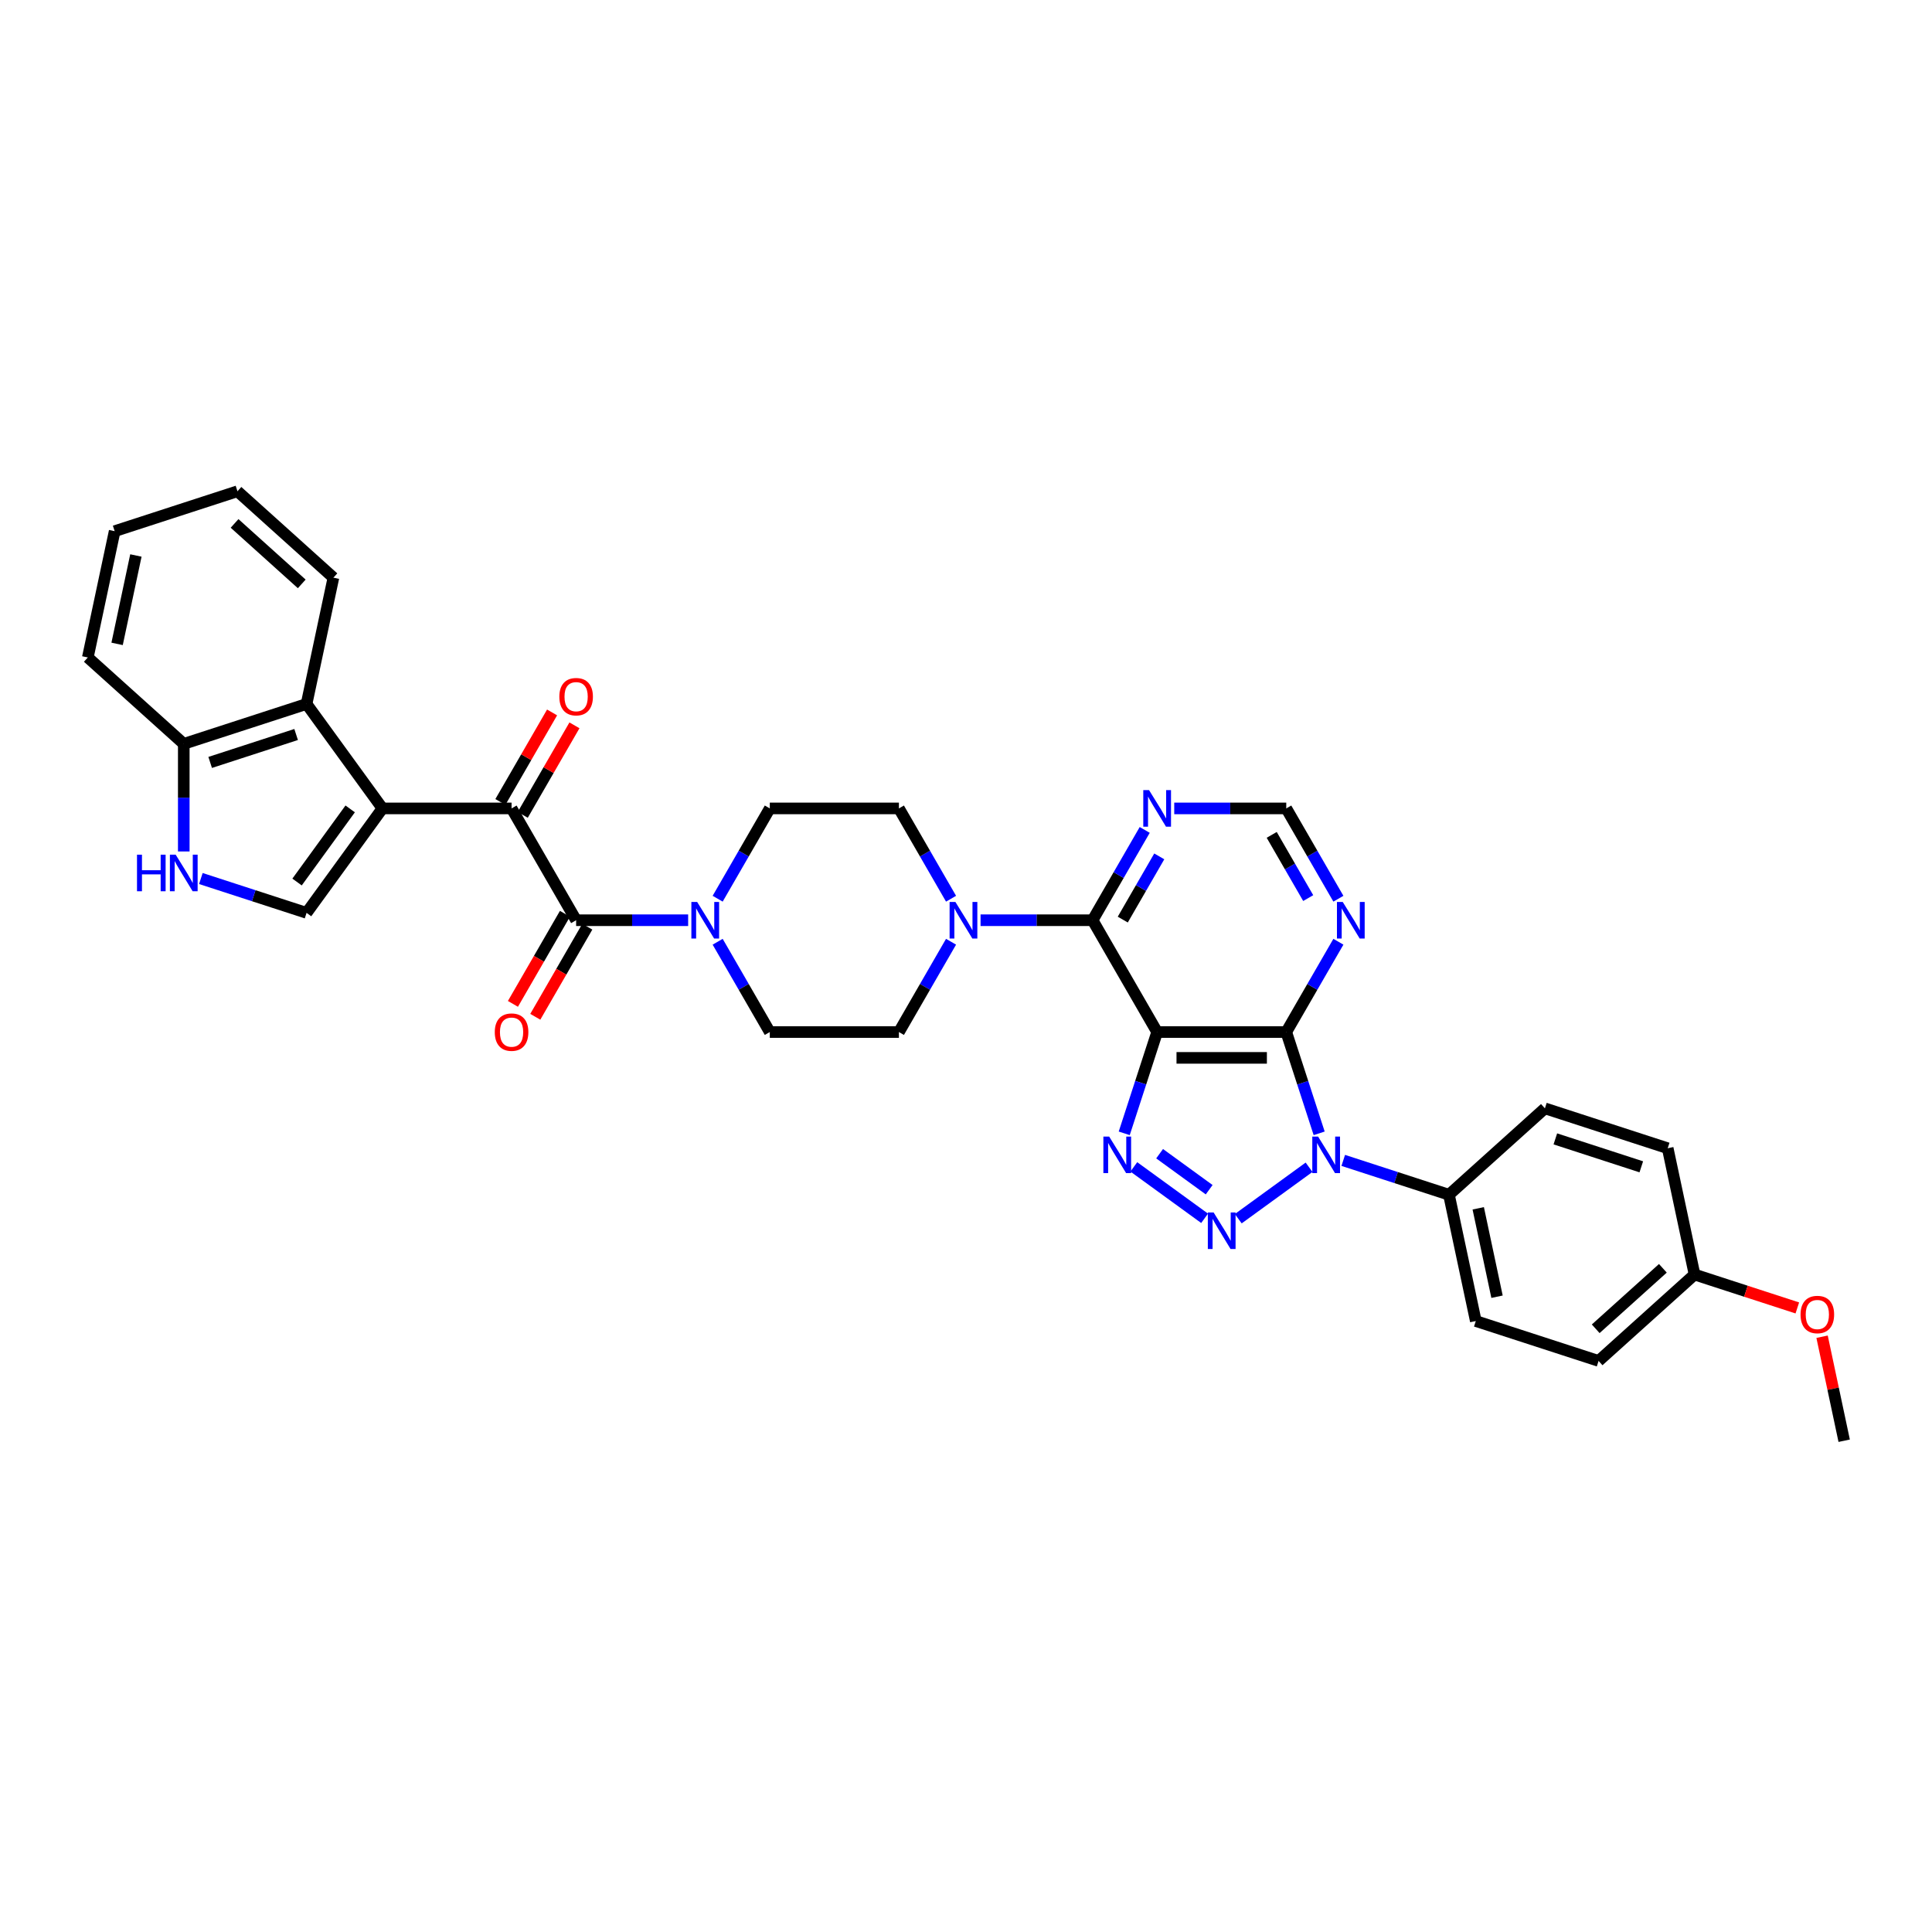 <?xml version='1.0' encoding='iso-8859-1'?>
<svg version='1.1' baseProfile='full'
              xmlns='http://www.w3.org/2000/svg'
                      xmlns:rdkit='http://www.rdkit.org/xml'
                      xmlns:xlink='http://www.w3.org/1999/xlink'
                  xml:space='preserve'
width='1000px' height='1000px' viewBox='0 0 1000 1000'>
<!-- END OF HEADER -->
<rect style='opacity:1.0;fill:#FFFFFF;stroke:none' width='1000' height='1000' x='0' y='0'> </rect>
<path class='bond-0' d='M 677.568,604.173 L 640.925,630.796' style='fill:none;fill-rule:evenodd;stroke:#0000FF;stroke-width:6px;stroke-linecap:butt;stroke-linejoin:miter;stroke-opacity:1' />
<path class='bond-2' d='M 682.799,586.611 L 674.282,560.398' style='fill:none;fill-rule:evenodd;stroke:#0000FF;stroke-width:6px;stroke-linecap:butt;stroke-linejoin:miter;stroke-opacity:1' />
<path class='bond-2' d='M 674.282,560.398 L 665.765,534.186' style='fill:none;fill-rule:evenodd;stroke:#000000;stroke-width:6px;stroke-linecap:butt;stroke-linejoin:miter;stroke-opacity:1' />
<path class='bond-15' d='M 695.265,600.619 L 722.62,609.508' style='fill:none;fill-rule:evenodd;stroke:#0000FF;stroke-width:6px;stroke-linecap:butt;stroke-linejoin:miter;stroke-opacity:1' />
<path class='bond-15' d='M 722.62,609.508 L 749.975,618.396' style='fill:none;fill-rule:evenodd;stroke:#000000;stroke-width:6px;stroke-linecap:butt;stroke-linejoin:miter;stroke-opacity:1' />
<path class='bond-3' d='M 623.502,630.597 L 586.859,603.974' style='fill:none;fill-rule:evenodd;stroke:#0000FF;stroke-width:6px;stroke-linecap:butt;stroke-linejoin:miter;stroke-opacity:1' />
<path class='bond-3' d='M 625.862,615.79 L 600.212,597.155' style='fill:none;fill-rule:evenodd;stroke:#0000FF;stroke-width:6px;stroke-linecap:butt;stroke-linejoin:miter;stroke-opacity:1' />
<path class='bond-1' d='M 598.935,534.186 L 665.765,534.186' style='fill:none;fill-rule:evenodd;stroke:#000000;stroke-width:6px;stroke-linecap:butt;stroke-linejoin:miter;stroke-opacity:1' />
<path class='bond-1' d='M 608.96,547.552 L 655.74,547.552' style='fill:none;fill-rule:evenodd;stroke:#000000;stroke-width:6px;stroke-linecap:butt;stroke-linejoin:miter;stroke-opacity:1' />
<path class='bond-5' d='M 598.935,534.186 L 565.521,476.31' style='fill:none;fill-rule:evenodd;stroke:#000000;stroke-width:6px;stroke-linecap:butt;stroke-linejoin:miter;stroke-opacity:1' />
<path class='bond-35' d='M 598.935,534.186 L 590.419,560.398' style='fill:none;fill-rule:evenodd;stroke:#000000;stroke-width:6px;stroke-linecap:butt;stroke-linejoin:miter;stroke-opacity:1' />
<path class='bond-35' d='M 590.419,560.398 L 581.902,586.611' style='fill:none;fill-rule:evenodd;stroke:#0000FF;stroke-width:6px;stroke-linecap:butt;stroke-linejoin:miter;stroke-opacity:1' />
<path class='bond-13' d='M 665.765,534.186 L 679.258,510.815' style='fill:none;fill-rule:evenodd;stroke:#000000;stroke-width:6px;stroke-linecap:butt;stroke-linejoin:miter;stroke-opacity:1' />
<path class='bond-13' d='M 679.258,510.815 L 692.752,487.444' style='fill:none;fill-rule:evenodd;stroke:#0000FF;stroke-width:6px;stroke-linecap:butt;stroke-linejoin:miter;stroke-opacity:1' />
<path class='bond-4' d='M 197.959,418.434 L 264.788,418.434' style='fill:none;fill-rule:evenodd;stroke:#000000;stroke-width:6px;stroke-linecap:butt;stroke-linejoin:miter;stroke-opacity:1' />
<path class='bond-8' d='M 197.959,418.434 L 158.677,472.5' style='fill:none;fill-rule:evenodd;stroke:#000000;stroke-width:6px;stroke-linecap:butt;stroke-linejoin:miter;stroke-opacity:1' />
<path class='bond-8' d='M 181.253,418.687 L 153.756,456.534' style='fill:none;fill-rule:evenodd;stroke:#000000;stroke-width:6px;stroke-linecap:butt;stroke-linejoin:miter;stroke-opacity:1' />
<path class='bond-12' d='M 197.959,418.434 L 158.677,364.368' style='fill:none;fill-rule:evenodd;stroke:#000000;stroke-width:6px;stroke-linecap:butt;stroke-linejoin:miter;stroke-opacity:1' />
<path class='bond-10' d='M 565.521,476.31 L 536.53,476.31' style='fill:none;fill-rule:evenodd;stroke:#000000;stroke-width:6px;stroke-linecap:butt;stroke-linejoin:miter;stroke-opacity:1' />
<path class='bond-10' d='M 536.53,476.31 L 507.539,476.31' style='fill:none;fill-rule:evenodd;stroke:#0000FF;stroke-width:6px;stroke-linecap:butt;stroke-linejoin:miter;stroke-opacity:1' />
<path class='bond-37' d='M 565.521,476.31 L 579.014,452.939' style='fill:none;fill-rule:evenodd;stroke:#000000;stroke-width:6px;stroke-linecap:butt;stroke-linejoin:miter;stroke-opacity:1' />
<path class='bond-37' d='M 579.014,452.939 L 592.507,429.567' style='fill:none;fill-rule:evenodd;stroke:#0000FF;stroke-width:6px;stroke-linecap:butt;stroke-linejoin:miter;stroke-opacity:1' />
<path class='bond-37' d='M 581.144,475.981 L 590.589,459.622' style='fill:none;fill-rule:evenodd;stroke:#000000;stroke-width:6px;stroke-linecap:butt;stroke-linejoin:miter;stroke-opacity:1' />
<path class='bond-37' d='M 590.589,459.622 L 600.035,443.262' style='fill:none;fill-rule:evenodd;stroke:#0000FF;stroke-width:6px;stroke-linecap:butt;stroke-linejoin:miter;stroke-opacity:1' />
<path class='bond-6' d='M 264.788,418.434 L 298.203,476.31' style='fill:none;fill-rule:evenodd;stroke:#000000;stroke-width:6px;stroke-linecap:butt;stroke-linejoin:miter;stroke-opacity:1' />
<path class='bond-19' d='M 270.576,421.775 L 283.953,398.605' style='fill:none;fill-rule:evenodd;stroke:#000000;stroke-width:6px;stroke-linecap:butt;stroke-linejoin:miter;stroke-opacity:1' />
<path class='bond-19' d='M 283.953,398.605 L 297.331,375.434' style='fill:none;fill-rule:evenodd;stroke:#FF0000;stroke-width:6px;stroke-linecap:butt;stroke-linejoin:miter;stroke-opacity:1' />
<path class='bond-19' d='M 259,415.092 L 272.378,391.922' style='fill:none;fill-rule:evenodd;stroke:#000000;stroke-width:6px;stroke-linecap:butt;stroke-linejoin:miter;stroke-opacity:1' />
<path class='bond-19' d='M 272.378,391.922 L 285.756,368.751' style='fill:none;fill-rule:evenodd;stroke:#FF0000;stroke-width:6px;stroke-linecap:butt;stroke-linejoin:miter;stroke-opacity:1' />
<path class='bond-7' d='M 298.203,476.31 L 327.193,476.31' style='fill:none;fill-rule:evenodd;stroke:#000000;stroke-width:6px;stroke-linecap:butt;stroke-linejoin:miter;stroke-opacity:1' />
<path class='bond-7' d='M 327.193,476.31 L 356.184,476.31' style='fill:none;fill-rule:evenodd;stroke:#0000FF;stroke-width:6px;stroke-linecap:butt;stroke-linejoin:miter;stroke-opacity:1' />
<path class='bond-18' d='M 292.415,472.968 L 278.953,496.286' style='fill:none;fill-rule:evenodd;stroke:#000000;stroke-width:6px;stroke-linecap:butt;stroke-linejoin:miter;stroke-opacity:1' />
<path class='bond-18' d='M 278.953,496.286 L 265.49,519.604' style='fill:none;fill-rule:evenodd;stroke:#FF0000;stroke-width:6px;stroke-linecap:butt;stroke-linejoin:miter;stroke-opacity:1' />
<path class='bond-18' d='M 303.99,479.651 L 290.528,502.969' style='fill:none;fill-rule:evenodd;stroke:#000000;stroke-width:6px;stroke-linecap:butt;stroke-linejoin:miter;stroke-opacity:1' />
<path class='bond-18' d='M 290.528,502.969 L 277.065,526.287' style='fill:none;fill-rule:evenodd;stroke:#FF0000;stroke-width:6px;stroke-linecap:butt;stroke-linejoin:miter;stroke-opacity:1' />
<path class='bond-11' d='M 158.677,472.5 L 131.322,463.612' style='fill:none;fill-rule:evenodd;stroke:#000000;stroke-width:6px;stroke-linecap:butt;stroke-linejoin:miter;stroke-opacity:1' />
<path class='bond-11' d='M 131.322,463.612 L 103.967,454.723' style='fill:none;fill-rule:evenodd;stroke:#0000FF;stroke-width:6px;stroke-linecap:butt;stroke-linejoin:miter;stroke-opacity:1' />
<path class='bond-9' d='M 371.46,487.444 L 384.954,510.815' style='fill:none;fill-rule:evenodd;stroke:#0000FF;stroke-width:6px;stroke-linecap:butt;stroke-linejoin:miter;stroke-opacity:1' />
<path class='bond-9' d='M 384.954,510.815 L 398.447,534.186' style='fill:none;fill-rule:evenodd;stroke:#000000;stroke-width:6px;stroke-linecap:butt;stroke-linejoin:miter;stroke-opacity:1' />
<path class='bond-38' d='M 371.46,465.176 L 384.954,441.805' style='fill:none;fill-rule:evenodd;stroke:#0000FF;stroke-width:6px;stroke-linecap:butt;stroke-linejoin:miter;stroke-opacity:1' />
<path class='bond-38' d='M 384.954,441.805 L 398.447,418.434' style='fill:none;fill-rule:evenodd;stroke:#000000;stroke-width:6px;stroke-linecap:butt;stroke-linejoin:miter;stroke-opacity:1' />
<path class='bond-22' d='M 492.263,465.176 L 478.77,441.805' style='fill:none;fill-rule:evenodd;stroke:#0000FF;stroke-width:6px;stroke-linecap:butt;stroke-linejoin:miter;stroke-opacity:1' />
<path class='bond-22' d='M 478.77,441.805 L 465.276,418.434' style='fill:none;fill-rule:evenodd;stroke:#000000;stroke-width:6px;stroke-linecap:butt;stroke-linejoin:miter;stroke-opacity:1' />
<path class='bond-23' d='M 492.263,487.444 L 478.77,510.815' style='fill:none;fill-rule:evenodd;stroke:#0000FF;stroke-width:6px;stroke-linecap:butt;stroke-linejoin:miter;stroke-opacity:1' />
<path class='bond-23' d='M 478.77,510.815 L 465.276,534.186' style='fill:none;fill-rule:evenodd;stroke:#000000;stroke-width:6px;stroke-linecap:butt;stroke-linejoin:miter;stroke-opacity:1' />
<path class='bond-39' d='M 95.118,440.715 L 95.118,412.867' style='fill:none;fill-rule:evenodd;stroke:#0000FF;stroke-width:6px;stroke-linecap:butt;stroke-linejoin:miter;stroke-opacity:1' />
<path class='bond-39' d='M 95.118,412.867 L 95.118,385.019' style='fill:none;fill-rule:evenodd;stroke:#000000;stroke-width:6px;stroke-linecap:butt;stroke-linejoin:miter;stroke-opacity:1' />
<path class='bond-16' d='M 158.677,364.368 L 95.118,385.019' style='fill:none;fill-rule:evenodd;stroke:#000000;stroke-width:6px;stroke-linecap:butt;stroke-linejoin:miter;stroke-opacity:1' />
<path class='bond-16' d='M 153.274,380.177 L 108.783,394.633' style='fill:none;fill-rule:evenodd;stroke:#000000;stroke-width:6px;stroke-linecap:butt;stroke-linejoin:miter;stroke-opacity:1' />
<path class='bond-29' d='M 158.677,364.368 L 172.572,298.998' style='fill:none;fill-rule:evenodd;stroke:#000000;stroke-width:6px;stroke-linecap:butt;stroke-linejoin:miter;stroke-opacity:1' />
<path class='bond-17' d='M 692.752,465.176 L 679.258,441.805' style='fill:none;fill-rule:evenodd;stroke:#0000FF;stroke-width:6px;stroke-linecap:butt;stroke-linejoin:miter;stroke-opacity:1' />
<path class='bond-17' d='M 679.258,441.805 L 665.765,418.434' style='fill:none;fill-rule:evenodd;stroke:#000000;stroke-width:6px;stroke-linecap:butt;stroke-linejoin:miter;stroke-opacity:1' />
<path class='bond-17' d='M 677.128,464.848 L 667.683,448.488' style='fill:none;fill-rule:evenodd;stroke:#0000FF;stroke-width:6px;stroke-linecap:butt;stroke-linejoin:miter;stroke-opacity:1' />
<path class='bond-17' d='M 667.683,448.488 L 658.238,432.128' style='fill:none;fill-rule:evenodd;stroke:#000000;stroke-width:6px;stroke-linecap:butt;stroke-linejoin:miter;stroke-opacity:1' />
<path class='bond-14' d='M 607.784,418.434 L 636.774,418.434' style='fill:none;fill-rule:evenodd;stroke:#0000FF;stroke-width:6px;stroke-linecap:butt;stroke-linejoin:miter;stroke-opacity:1' />
<path class='bond-14' d='M 636.774,418.434 L 665.765,418.434' style='fill:none;fill-rule:evenodd;stroke:#000000;stroke-width:6px;stroke-linecap:butt;stroke-linejoin:miter;stroke-opacity:1' />
<path class='bond-24' d='M 749.975,618.396 L 763.87,683.765' style='fill:none;fill-rule:evenodd;stroke:#000000;stroke-width:6px;stroke-linecap:butt;stroke-linejoin:miter;stroke-opacity:1' />
<path class='bond-24' d='M 765.133,625.422 L 774.859,671.181' style='fill:none;fill-rule:evenodd;stroke:#000000;stroke-width:6px;stroke-linecap:butt;stroke-linejoin:miter;stroke-opacity:1' />
<path class='bond-25' d='M 749.975,618.396 L 799.639,573.678' style='fill:none;fill-rule:evenodd;stroke:#000000;stroke-width:6px;stroke-linecap:butt;stroke-linejoin:miter;stroke-opacity:1' />
<path class='bond-31' d='M 95.118,385.019 L 45.455,340.301' style='fill:none;fill-rule:evenodd;stroke:#000000;stroke-width:6px;stroke-linecap:butt;stroke-linejoin:miter;stroke-opacity:1' />
<path class='bond-20' d='M 398.447,418.434 L 465.276,418.434' style='fill:none;fill-rule:evenodd;stroke:#000000;stroke-width:6px;stroke-linecap:butt;stroke-linejoin:miter;stroke-opacity:1' />
<path class='bond-21' d='M 398.447,534.186 L 465.276,534.186' style='fill:none;fill-rule:evenodd;stroke:#000000;stroke-width:6px;stroke-linecap:butt;stroke-linejoin:miter;stroke-opacity:1' />
<path class='bond-27' d='M 763.87,683.765 L 827.428,704.416' style='fill:none;fill-rule:evenodd;stroke:#000000;stroke-width:6px;stroke-linecap:butt;stroke-linejoin:miter;stroke-opacity:1' />
<path class='bond-28' d='M 799.639,573.678 L 863.198,594.33' style='fill:none;fill-rule:evenodd;stroke:#000000;stroke-width:6px;stroke-linecap:butt;stroke-linejoin:miter;stroke-opacity:1' />
<path class='bond-28' d='M 805.042,589.488 L 849.533,603.944' style='fill:none;fill-rule:evenodd;stroke:#000000;stroke-width:6px;stroke-linecap:butt;stroke-linejoin:miter;stroke-opacity:1' />
<path class='bond-26' d='M 877.092,659.699 L 863.198,594.33' style='fill:none;fill-rule:evenodd;stroke:#000000;stroke-width:6px;stroke-linecap:butt;stroke-linejoin:miter;stroke-opacity:1' />
<path class='bond-30' d='M 877.092,659.699 L 903.692,668.342' style='fill:none;fill-rule:evenodd;stroke:#000000;stroke-width:6px;stroke-linecap:butt;stroke-linejoin:miter;stroke-opacity:1' />
<path class='bond-30' d='M 903.692,668.342 L 930.292,676.984' style='fill:none;fill-rule:evenodd;stroke:#FF0000;stroke-width:6px;stroke-linecap:butt;stroke-linejoin:miter;stroke-opacity:1' />
<path class='bond-36' d='M 877.092,659.699 L 827.428,704.416' style='fill:none;fill-rule:evenodd;stroke:#000000;stroke-width:6px;stroke-linecap:butt;stroke-linejoin:miter;stroke-opacity:1' />
<path class='bond-36' d='M 860.699,656.474 L 825.934,687.776' style='fill:none;fill-rule:evenodd;stroke:#000000;stroke-width:6px;stroke-linecap:butt;stroke-linejoin:miter;stroke-opacity:1' />
<path class='bond-33' d='M 172.572,298.998 L 122.908,254.281' style='fill:none;fill-rule:evenodd;stroke:#000000;stroke-width:6px;stroke-linecap:butt;stroke-linejoin:miter;stroke-opacity:1' />
<path class='bond-33' d='M 156.179,302.224 L 121.414,270.921' style='fill:none;fill-rule:evenodd;stroke:#000000;stroke-width:6px;stroke-linecap:butt;stroke-linejoin:miter;stroke-opacity:1' />
<path class='bond-32' d='M 943.103,691.885 L 948.824,718.802' style='fill:none;fill-rule:evenodd;stroke:#FF0000;stroke-width:6px;stroke-linecap:butt;stroke-linejoin:miter;stroke-opacity:1' />
<path class='bond-32' d='M 948.824,718.802 L 954.545,745.719' style='fill:none;fill-rule:evenodd;stroke:#000000;stroke-width:6px;stroke-linecap:butt;stroke-linejoin:miter;stroke-opacity:1' />
<path class='bond-40' d='M 45.455,340.301 L 59.349,274.932' style='fill:none;fill-rule:evenodd;stroke:#000000;stroke-width:6px;stroke-linecap:butt;stroke-linejoin:miter;stroke-opacity:1' />
<path class='bond-40' d='M 60.613,333.275 L 70.339,287.516' style='fill:none;fill-rule:evenodd;stroke:#000000;stroke-width:6px;stroke-linecap:butt;stroke-linejoin:miter;stroke-opacity:1' />
<path class='bond-34' d='M 122.908,254.281 L 59.349,274.932' style='fill:none;fill-rule:evenodd;stroke:#000000;stroke-width:6px;stroke-linecap:butt;stroke-linejoin:miter;stroke-opacity:1' />
<path  class='atom-0' d='M 682.233 588.281
L 688.435 598.306
Q 689.049 599.295, 690.039 601.086
Q 691.028 602.877, 691.081 602.984
L 691.081 588.281
L 693.594 588.281
L 693.594 607.207
L 691.001 607.207
L 684.345 596.247
Q 683.569 594.964, 682.741 593.494
Q 681.939 592.024, 681.698 591.569
L 681.698 607.207
L 679.239 607.207
L 679.239 588.281
L 682.233 588.281
' fill='#0000FF'/>
<path  class='atom-1' d='M 628.167 627.563
L 634.368 637.587
Q 634.983 638.576, 635.972 640.367
Q 636.961 642.158, 637.015 642.265
L 637.015 627.563
L 639.528 627.563
L 639.528 646.489
L 636.935 646.489
L 630.278 635.529
Q 629.503 634.246, 628.675 632.775
Q 627.873 631.305, 627.632 630.851
L 627.632 646.489
L 625.173 646.489
L 625.173 627.563
L 628.167 627.563
' fill='#0000FF'/>
<path  class='atom-4' d='M 574.1 588.281
L 580.302 598.306
Q 580.917 599.295, 581.906 601.086
Q 582.895 602.877, 582.949 602.984
L 582.949 588.281
L 585.461 588.281
L 585.461 607.207
L 582.868 607.207
L 576.212 596.247
Q 575.437 594.964, 574.608 593.494
Q 573.806 592.024, 573.566 591.569
L 573.566 607.207
L 571.106 607.207
L 571.106 588.281
L 574.1 588.281
' fill='#0000FF'/>
<path  class='atom-10' d='M 360.849 466.847
L 367.05 476.871
Q 367.665 477.86, 368.654 479.651
Q 369.643 481.442, 369.697 481.549
L 369.697 466.847
L 372.21 466.847
L 372.21 485.773
L 369.617 485.773
L 362.961 474.813
Q 362.185 473.53, 361.357 472.059
Q 360.555 470.589, 360.314 470.135
L 360.314 485.773
L 357.855 485.773
L 357.855 466.847
L 360.849 466.847
' fill='#0000FF'/>
<path  class='atom-11' d='M 494.508 466.847
L 500.709 476.871
Q 501.324 477.86, 502.313 479.651
Q 503.302 481.442, 503.356 481.549
L 503.356 466.847
L 505.869 466.847
L 505.869 485.773
L 503.276 485.773
L 496.619 474.813
Q 495.844 473.53, 495.016 472.059
Q 494.214 470.589, 493.973 470.135
L 493.973 485.773
L 491.514 485.773
L 491.514 466.847
L 494.508 466.847
' fill='#0000FF'/>
<path  class='atom-12' d='M 70.913 442.385
L 73.479 442.385
L 73.479 450.432
L 83.156 450.432
L 83.156 442.385
L 85.722 442.385
L 85.722 461.311
L 83.156 461.311
L 83.156 452.57
L 73.479 452.57
L 73.479 461.311
L 70.913 461.311
L 70.913 442.385
' fill='#0000FF'/>
<path  class='atom-12' d='M 90.935 442.385
L 97.137 452.41
Q 97.752 453.399, 98.741 455.19
Q 99.73 456.981, 99.783 457.088
L 99.783 442.385
L 102.296 442.385
L 102.296 461.311
L 99.703 461.311
L 93.047 450.351
Q 92.272 449.068, 91.443 447.598
Q 90.641 446.128, 90.4 445.673
L 90.4 461.311
L 87.941 461.311
L 87.941 442.385
L 90.935 442.385
' fill='#0000FF'/>
<path  class='atom-14' d='M 694.996 466.847
L 701.198 476.871
Q 701.813 477.86, 702.802 479.651
Q 703.791 481.442, 703.844 481.549
L 703.844 466.847
L 706.357 466.847
L 706.357 485.773
L 703.764 485.773
L 697.108 474.813
Q 696.333 473.53, 695.504 472.059
Q 694.702 470.589, 694.461 470.135
L 694.461 485.773
L 692.002 485.773
L 692.002 466.847
L 694.996 466.847
' fill='#0000FF'/>
<path  class='atom-15' d='M 594.752 408.971
L 600.954 418.995
Q 601.569 419.984, 602.558 421.775
Q 603.547 423.566, 603.6 423.673
L 603.6 408.971
L 606.113 408.971
L 606.113 427.897
L 603.52 427.897
L 596.864 416.937
Q 596.088 415.654, 595.26 414.183
Q 594.458 412.713, 594.217 412.259
L 594.217 427.897
L 591.758 427.897
L 591.758 408.971
L 594.752 408.971
' fill='#0000FF'/>
<path  class='atom-19' d='M 256.1 534.239
Q 256.1 529.695, 258.346 527.155
Q 260.591 524.616, 264.788 524.616
Q 268.985 524.616, 271.23 527.155
Q 273.476 529.695, 273.476 534.239
Q 273.476 538.837, 271.204 541.457
Q 268.931 544.05, 264.788 544.05
Q 260.618 544.05, 258.346 541.457
Q 256.1 538.864, 256.1 534.239
M 264.788 541.911
Q 267.675 541.911, 269.225 539.987
Q 270.803 538.035, 270.803 534.239
Q 270.803 530.523, 269.225 528.652
Q 267.675 526.754, 264.788 526.754
Q 261.901 526.754, 260.324 528.626
Q 258.773 530.497, 258.773 534.239
Q 258.773 538.062, 260.324 539.987
Q 261.901 541.911, 264.788 541.911
' fill='#FF0000'/>
<path  class='atom-20' d='M 289.515 360.611
Q 289.515 356.067, 291.76 353.527
Q 294.006 350.988, 298.203 350.988
Q 302.4 350.988, 304.645 353.527
Q 306.891 356.067, 306.891 360.611
Q 306.891 365.209, 304.618 367.829
Q 302.346 370.422, 298.203 370.422
Q 294.033 370.422, 291.76 367.829
Q 289.515 365.236, 289.515 360.611
M 298.203 368.283
Q 301.09 368.283, 302.64 366.358
Q 304.217 364.407, 304.217 360.611
Q 304.217 356.895, 302.64 355.024
Q 301.09 353.126, 298.203 353.126
Q 295.316 353.126, 293.739 354.997
Q 292.188 356.869, 292.188 360.611
Q 292.188 364.434, 293.739 366.358
Q 295.316 368.283, 298.203 368.283
' fill='#FF0000'/>
<path  class='atom-31' d='M 931.963 680.404
Q 931.963 675.859, 934.208 673.32
Q 936.454 670.78, 940.651 670.78
Q 944.848 670.78, 947.093 673.32
Q 949.339 675.859, 949.339 680.404
Q 949.339 685.001, 947.066 687.621
Q 944.794 690.214, 940.651 690.214
Q 936.481 690.214, 934.208 687.621
Q 931.963 685.028, 931.963 680.404
M 940.651 688.076
Q 943.538 688.076, 945.088 686.151
Q 946.665 684.2, 946.665 680.404
Q 946.665 676.688, 945.088 674.817
Q 943.538 672.919, 940.651 672.919
Q 937.764 672.919, 936.187 674.79
Q 934.636 676.661, 934.636 680.404
Q 934.636 684.226, 936.187 686.151
Q 937.764 688.076, 940.651 688.076
' fill='#FF0000'/>
</svg>
